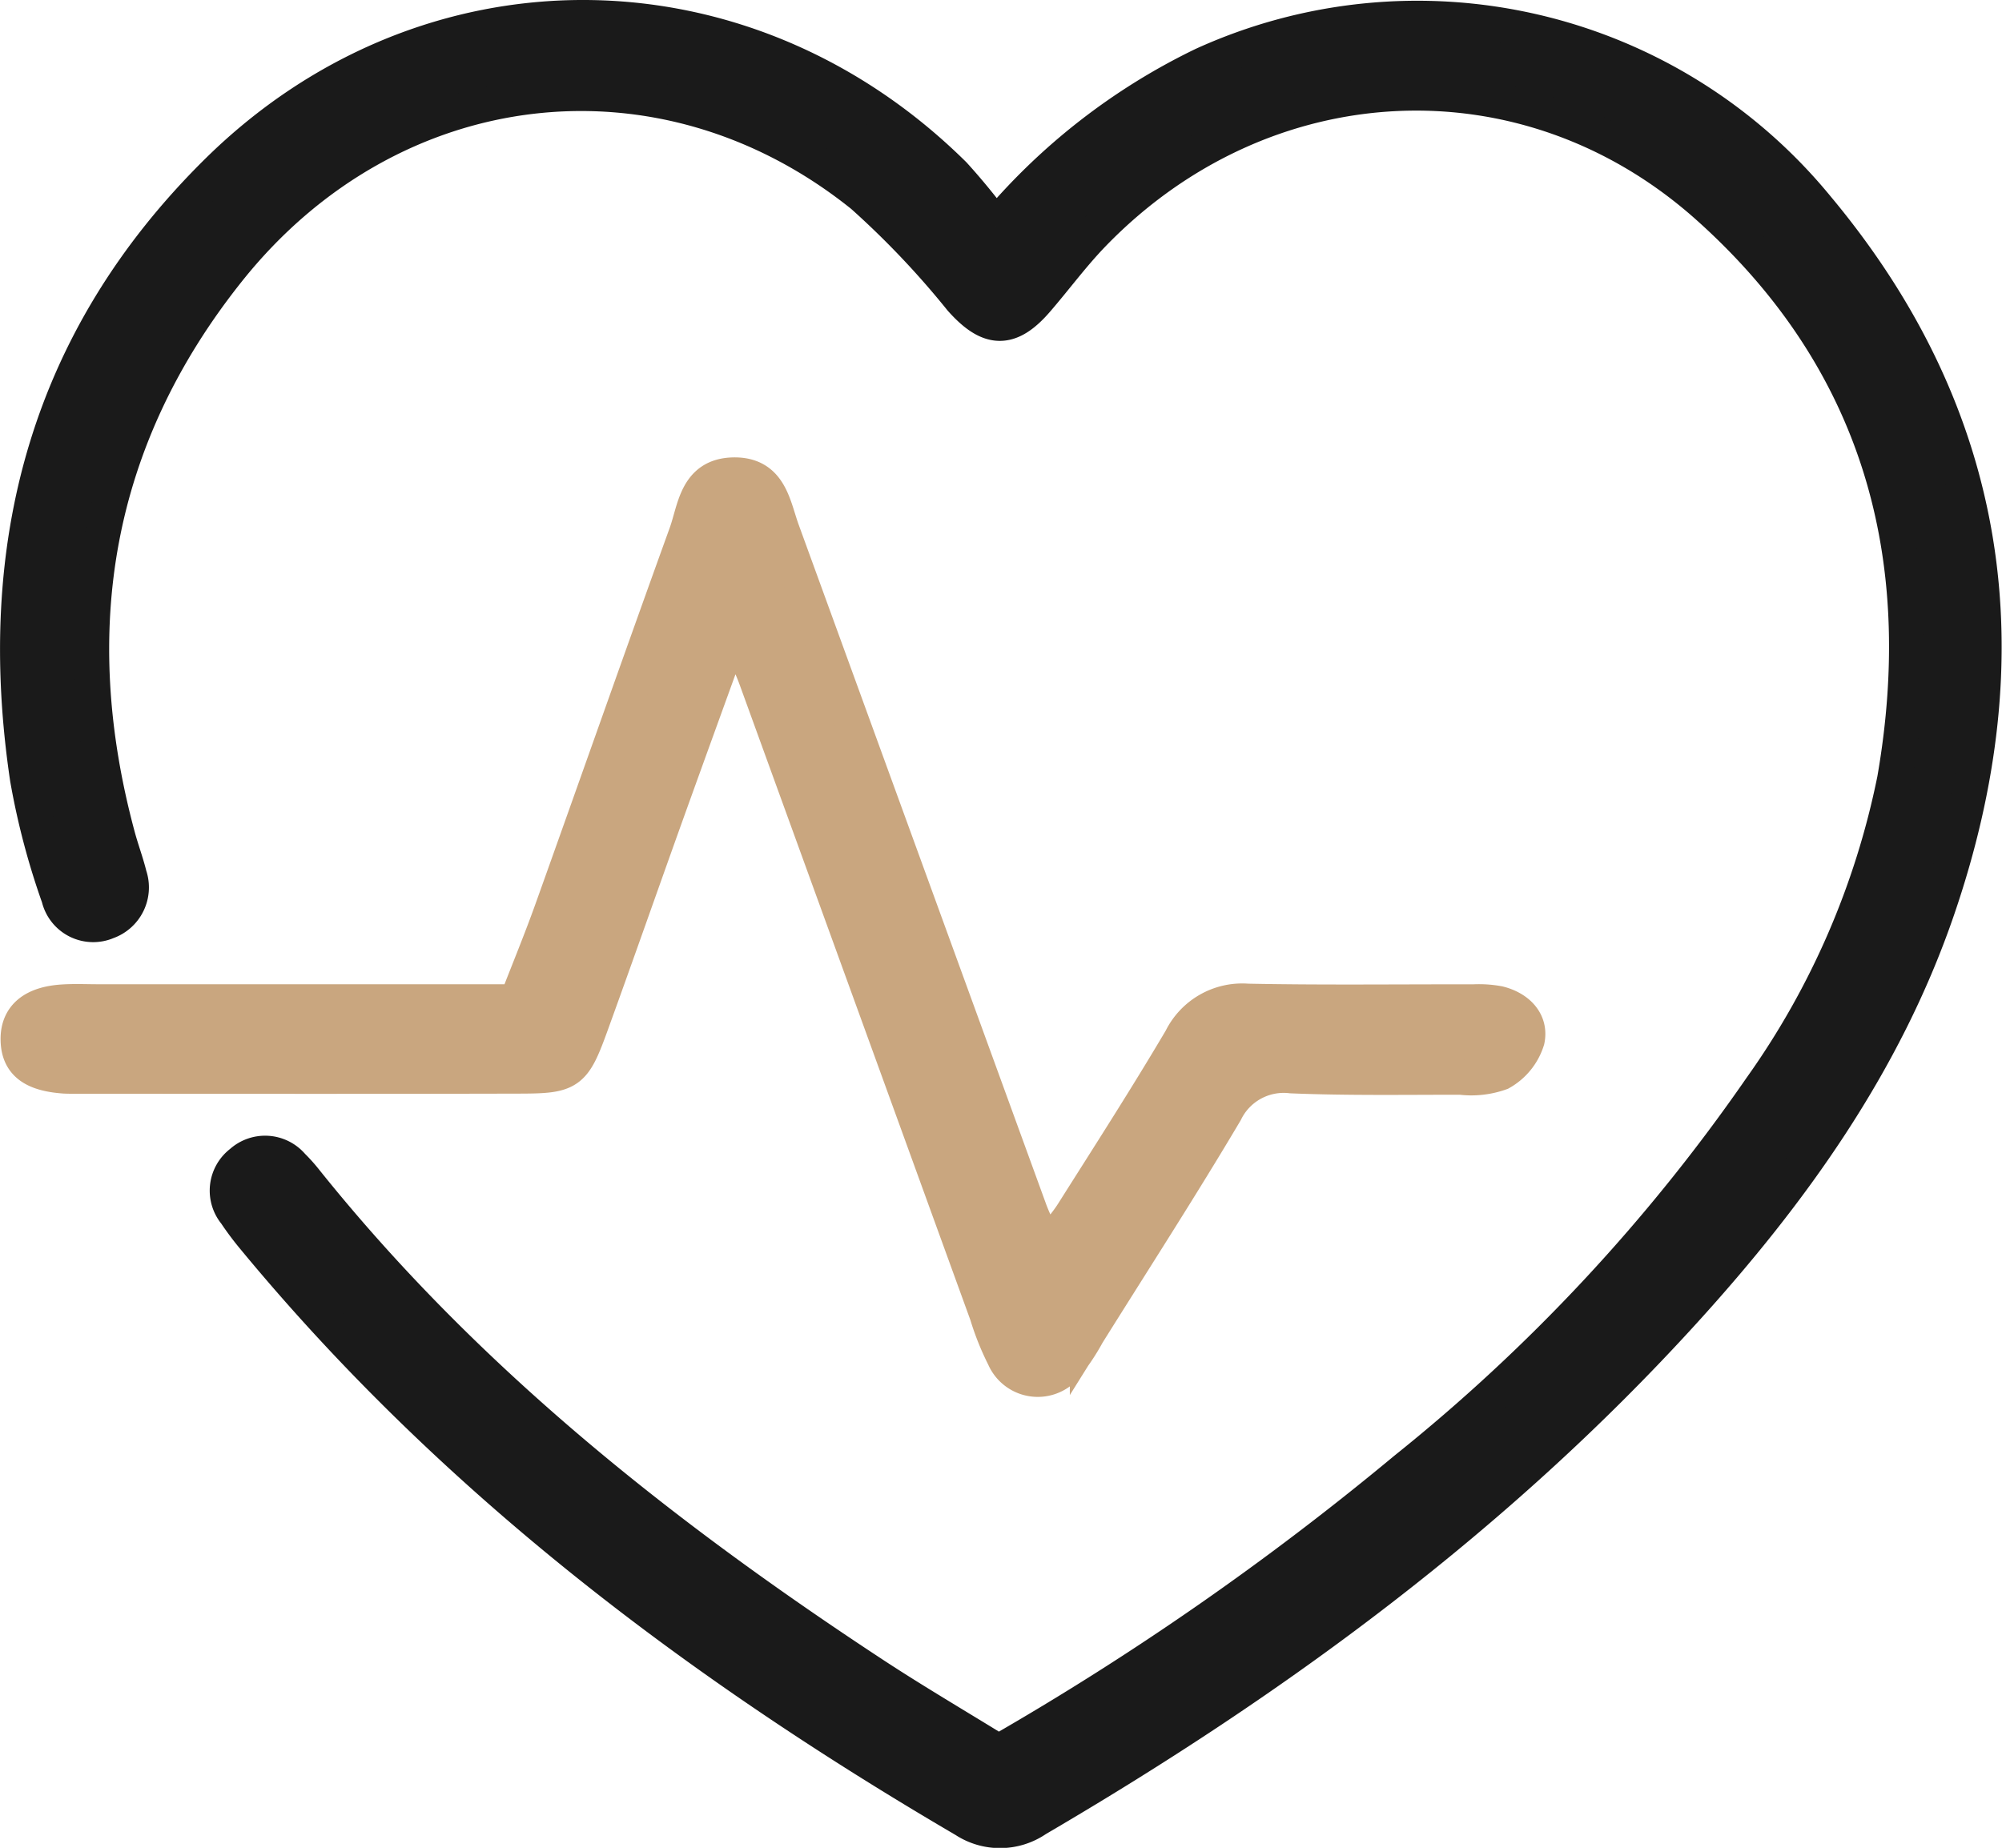 <svg xmlns="http://www.w3.org/2000/svg" width="85.609" height="79.028" viewBox="0 0 85.609 79.028">
  <g id="グループ_6050" data-name="グループ 6050" transform="translate(0.752 0.75)">
    <g id="グループ_5933" data-name="グループ 5933" transform="translate(0 0)">
      <path id="パス_499" data-name="パス 499" d="M41.833,8.908A26.808,26.808,0,0,1,50.69,2.022,22.1,22.1,0,0,1,76.941,8.115c7.5,8.978,8.9,19.148,5.139,30.071-2.25,6.539-6.215,12.071-10.824,17.14-8,8.8-17.462,15.747-27.684,21.727a2.753,2.753,0,0,1-3.072.034c-11.446-6.7-21.9-14.6-30.4-24.9a12.659,12.659,0,0,1-.787-1.053,1.512,1.512,0,0,1,.251-2.168,1.516,1.516,0,0,1,2.177.141,6.975,6.975,0,0,1,.584.654c6.805,8.492,15.209,15.147,24.238,21.08,1.764,1.159,3.587,2.226,5.388,3.339A123.405,123.405,0,0,0,59.342,62.092,76.952,76.952,0,0,0,74.548,45.775a34.492,34.492,0,0,0,5.719-13.194c1.655-9.537-.649-17.928-7.975-24.481C64.511,1.14,53.259,1.741,45.983,9.264c-.862.891-1.6,1.9-2.414,2.841-1.158,1.335-2.034,1.278-3.224-.055A37.441,37.441,0,0,0,36.13,7.611C27.6.754,15.958,2.1,9.015,10.805,3.266,18.01,1.9,26.175,4.283,35.018c.152.565.36,1.115.5,1.682a1.558,1.558,0,0,1-.953,1.97,1.509,1.509,0,0,1-2.066-1.041A31.366,31.366,0,0,1,.425,32.55c-1.482-9.939.836-18.767,8.1-25.951,8.965-8.864,22.534-8.772,31.512.116a27.965,27.965,0,0,1,1.795,2.193" transform="translate(0 0)" fill="#1a1a1a" stroke="#1a1a1a" stroke-width="1.5"/>
      <path id="パス_500" data-name="パス 500" d="M30.669,66.757c-1.043,2.884-1.958,5.4-2.861,7.912-1.086,3.026-2.147,6.061-3.244,9.084-.736,2.03-.916,2.175-2.983,2.18-6.362.017-12.724.006-19.086.006-.146,0-.293,0-.439-.007C.691,85.837.09,85.37.07,84.391s.617-1.541,1.9-1.626c.509-.034,1.023-.009,1.535-.009l15.576,0h2.3c.525-1.356,1.05-2.626,1.513-3.919,1.921-5.366,3.809-10.744,5.746-16.1.376-1.041.423-2.476,2.009-2.513s1.707,1.328,2.1,2.4Q38.035,77.14,43.322,91.66c.169.463.4.9.711,1.608.476-.61.849-1.014,1.138-1.471,1.562-2.471,3.145-4.931,4.631-7.448a2.91,2.91,0,0,1,2.84-1.618c3.216.065,6.434.022,9.652.029a4.591,4.591,0,0,1,1.09.071c.8.2,1.379.769,1.215,1.56a2.426,2.426,0,0,1-1.132,1.4,3.712,3.712,0,0,1-1.712.19c-2.413,0-4.828.039-7.237-.059a2.776,2.776,0,0,0-2.825,1.538c-1.9,3.206-3.924,6.338-5.9,9.5a9.1,9.1,0,0,1-.842,1.281,1.566,1.566,0,0,1-2.717-.283,11.367,11.367,0,0,1-.732-1.828q-4.938-13.6-9.875-27.194c-.22-.605-.518-1.182-.957-2.171" transform="translate(-0.047 -40.662)" fill="#c9a67f" stroke="#c9a67f" stroke-width="1.5"/>
    </g>
  </g>
</svg>
